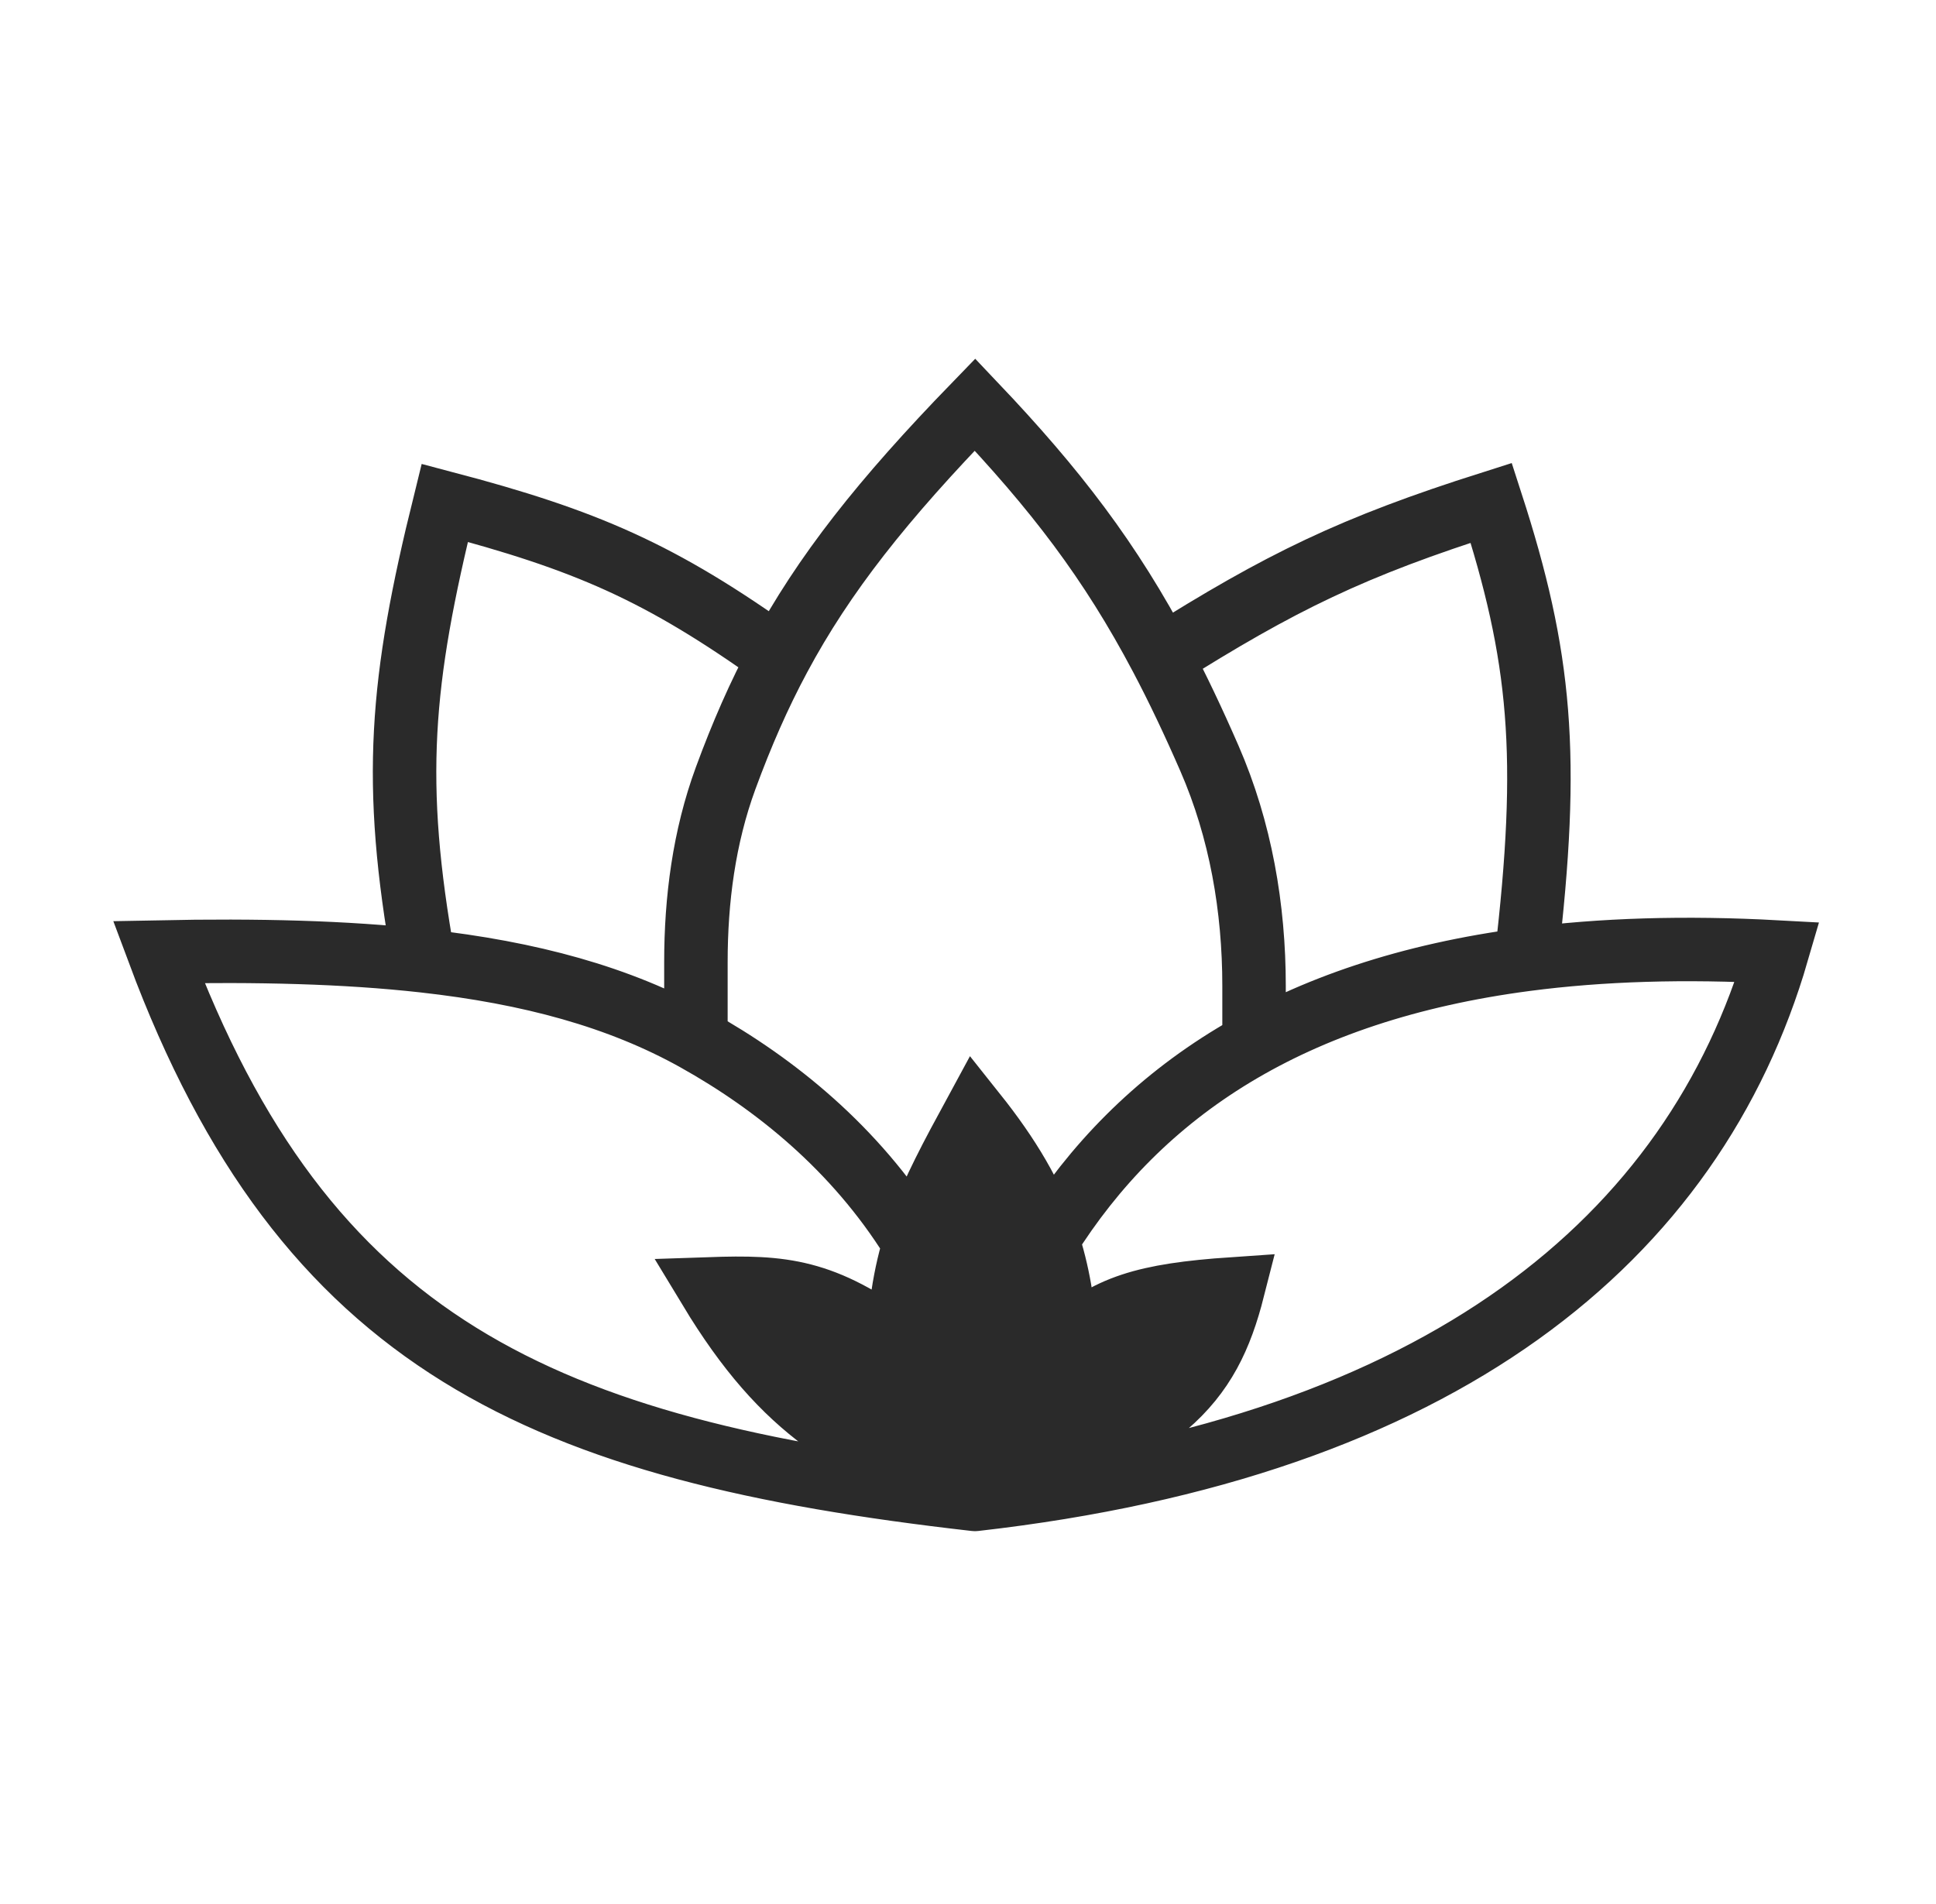 <svg width="61" height="60" viewBox="0 0 61 60" fill="none" xmlns="http://www.w3.org/2000/svg">
<path d="M30.72 47.25C36.704 45.194 38.077 43.664 38.853 40.615C36.049 40.806 34.87 41.179 33.578 42.385C33.521 41.143 33.334 40.068 33.001 39.067C32.537 37.677 31.791 36.432 30.72 35.087C29.239 37.815 28.433 39.351 28.302 42.385C25.944 40.639 24.656 40.537 22.366 40.615C24.744 44.548 26.832 45.608 30.72 47.25Z" fill="#2A2A2A"/>
<path d="M30.72 47.25C36.704 45.194 38.077 43.664 38.853 40.615C36.049 40.806 34.87 41.179 33.578 42.385C33.521 41.143 33.334 40.068 33.001 39.067M30.72 47.25C26.832 45.608 24.744 44.548 22.366 40.615C24.656 40.537 25.944 40.639 28.302 42.385C28.433 39.351 29.239 37.815 30.72 35.087C31.791 36.432 32.537 37.677 33.001 39.067M30.72 47.25C17.09 45.702 9.616 42.385 5 30C8.112 29.937 10.878 30.003 13.353 30.279M30.72 47.25C45.411 45.58 53.362 39.067 56 30C53.075 29.84 50.446 29.925 48.086 30.234M28.741 39.067C26.939 36.183 24.425 34.157 21.927 32.762M33.001 39.067C35.938 34.373 40.691 31.204 48.086 30.234M21.927 32.762V30.317C21.927 28.347 22.184 26.376 22.862 24.527C23.372 23.139 23.916 21.896 24.552 20.712M21.927 32.762C19.51 31.412 16.697 30.652 13.353 30.279M39.513 32.762V31.072C39.513 28.609 39.09 26.154 38.106 23.896C37.597 22.728 37.099 21.679 36.588 20.712M13.353 30.279C12.342 24.637 12.62 21.477 14.013 15.846C18.463 17.019 20.799 18.023 24.552 20.712M24.552 20.712C25.959 18.087 27.812 15.749 30.72 12.75C33.262 15.427 34.984 17.671 36.588 20.712M36.588 20.712C40.359 18.336 42.614 17.234 46.987 15.846C48.553 20.683 48.848 23.795 48.086 30.234" stroke="#2A2A2A" stroke-width="2" stroke-linecap="round"/>
</svg>

